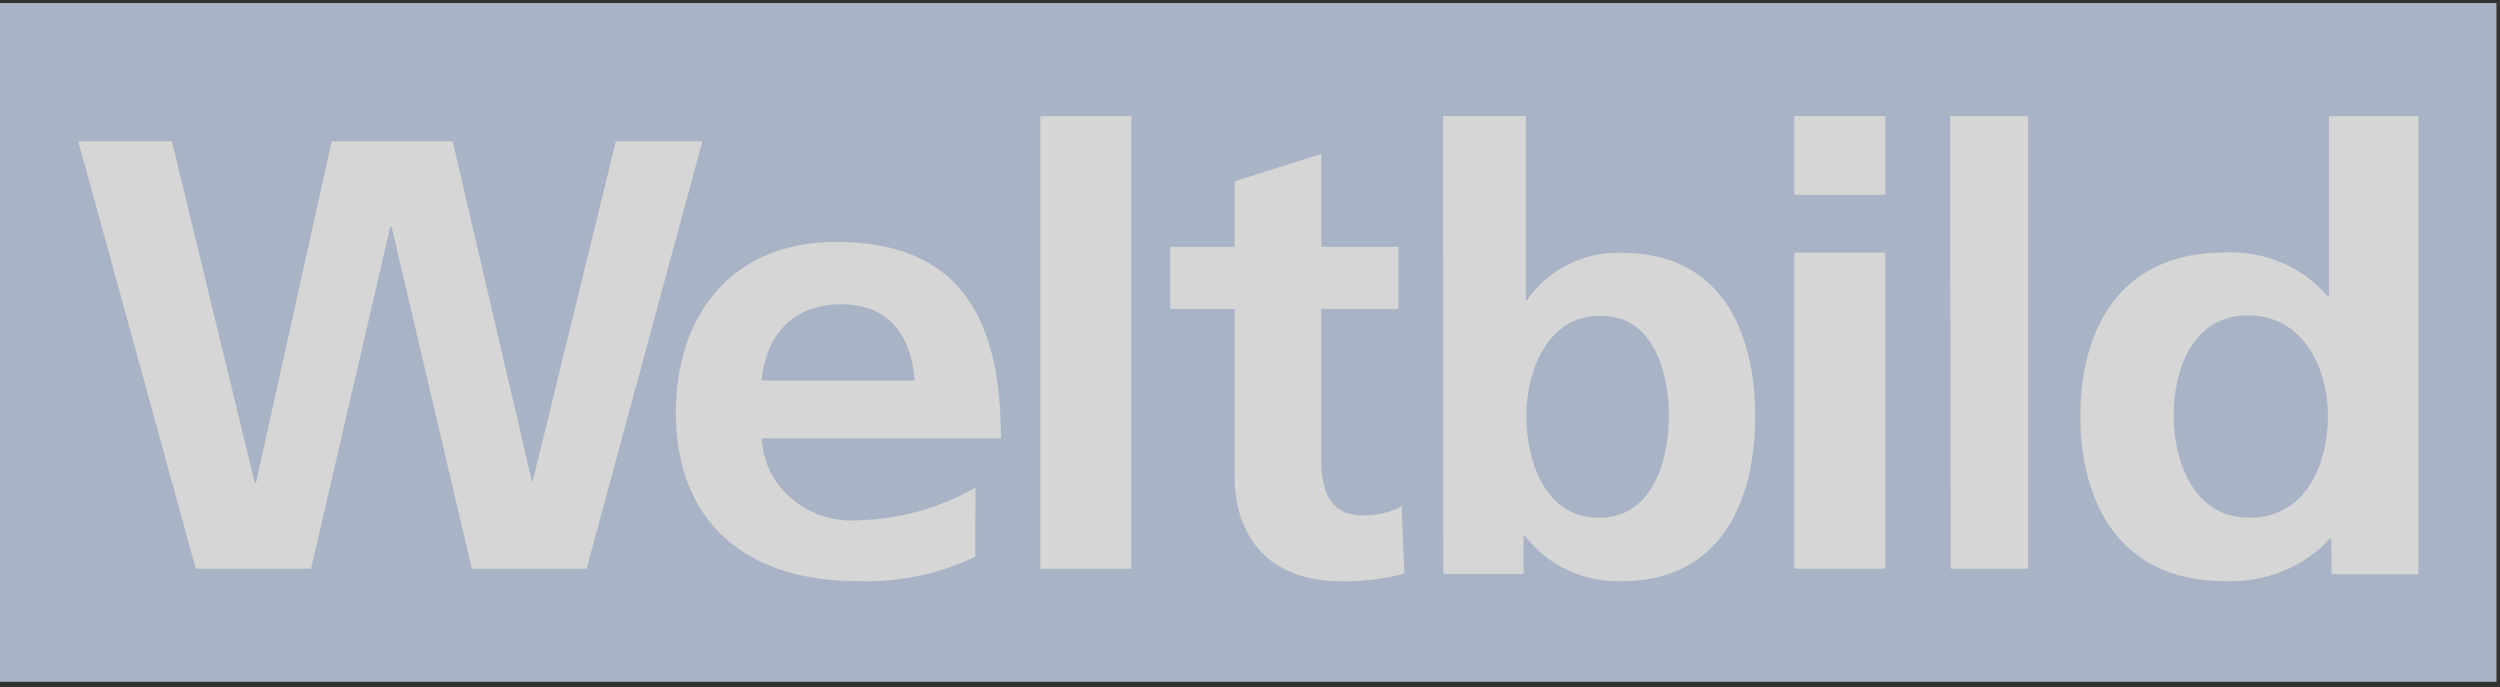 <svg xmlns="http://www.w3.org/2000/svg" width="171" height="47" viewBox="0 0 171 47" fill="none"><rect x="0" y="0" width="171" height="47" fill="#333333" stroke="none"/><g opacity="0.8"><path d="M170.757 0.209H0V46.634H170.757V0.209Z" fill="#C6D4EA"></path><path d="M5.354 9.667H11.759L17.426 33.032H17.51L22.688 9.667H30.96L36.408 33.032L42.124 9.667H48.043L40.124 38.898H32.272L26.791 15.533H26.69L21.276 38.898H13.39L5.354 9.667Z" fill="white"></path><path d="M66.706 38.08C64.215 39.279 61.436 39.853 58.639 39.747C50.82 39.747 46.227 35.513 46.227 28.213C46.227 21.78 49.862 16.547 57.203 16.547C65.979 16.547 68.462 22.197 68.462 29.98H52.114C52.139 30.773 52.337 31.553 52.696 32.272C53.055 32.99 53.567 33.632 54.2 34.157C54.834 34.681 55.575 35.079 56.378 35.324C57.181 35.568 58.029 35.656 58.869 35.58C61.649 35.486 64.355 34.716 66.724 33.347L66.706 38.08ZM62.557 26.03C62.38 23.23 60.997 20.814 57.557 20.814C54.118 20.814 52.362 23.047 52.096 26.03H62.557Z" fill="white"></path><path d="M71.162 7.948H77.388V38.898H71.162V7.948Z" fill="white"></path><path d="M84.445 21.136H80.05V16.88H84.445V12.405L90.38 10.528V16.88H95.648V21.136H90.38V31.543C90.38 33.47 90.91 35.247 93.168 35.247C94.11 35.287 95.045 35.073 95.87 34.627L96.058 39.235C94.626 39.613 93.146 39.788 91.663 39.755C87.011 39.755 84.445 36.939 84.445 32.515V21.136Z" fill="white"></path><path d="M98.709 7.948H104.371V20.514H104.452C105.177 19.48 106.153 18.643 107.29 18.08C108.427 17.517 109.689 17.246 110.959 17.292C117.613 17.292 120.054 22.544 120.054 28.473C120.054 34.402 117.613 39.751 110.959 39.751C109.675 39.802 108.398 39.544 107.236 39C106.075 38.456 105.063 37.641 104.289 36.625H104.208V39.251H98.725L98.709 7.948ZM109.381 35.417C113.091 35.417 114.148 31.405 114.148 28.441C114.148 25.476 113.123 21.594 109.463 21.594C105.802 21.594 104.403 25.428 104.403 28.441C104.403 31.454 105.623 35.417 109.381 35.417Z" fill="white"></path><path d="M122.732 7.948H128.958V13.327H122.732V7.948ZM122.732 17.281H128.958V38.898H122.732V17.281Z" fill="white"></path><path d="M133.386 7.948H138.722V38.898H133.431L133.386 7.948Z" fill="white"></path><path d="M159.462 36.829H159.374C158.501 37.796 157.393 38.564 156.138 39.07C154.884 39.577 153.518 39.809 152.148 39.748C144.94 39.748 142.296 34.313 142.296 28.459C142.296 22.606 144.94 17.268 152.148 17.268C153.501 17.205 154.851 17.445 156.079 17.968C157.308 18.491 158.379 19.28 159.198 20.268H159.304V7.948H165.419V39.28H159.48L159.462 36.829ZM153.84 35.41C157.911 35.41 159.233 31.475 159.233 28.427C159.233 25.38 157.682 21.574 153.752 21.574C149.822 21.574 148.676 25.541 148.676 28.427C148.676 31.314 149.91 35.41 153.84 35.41Z" fill="white"></path></g></svg>